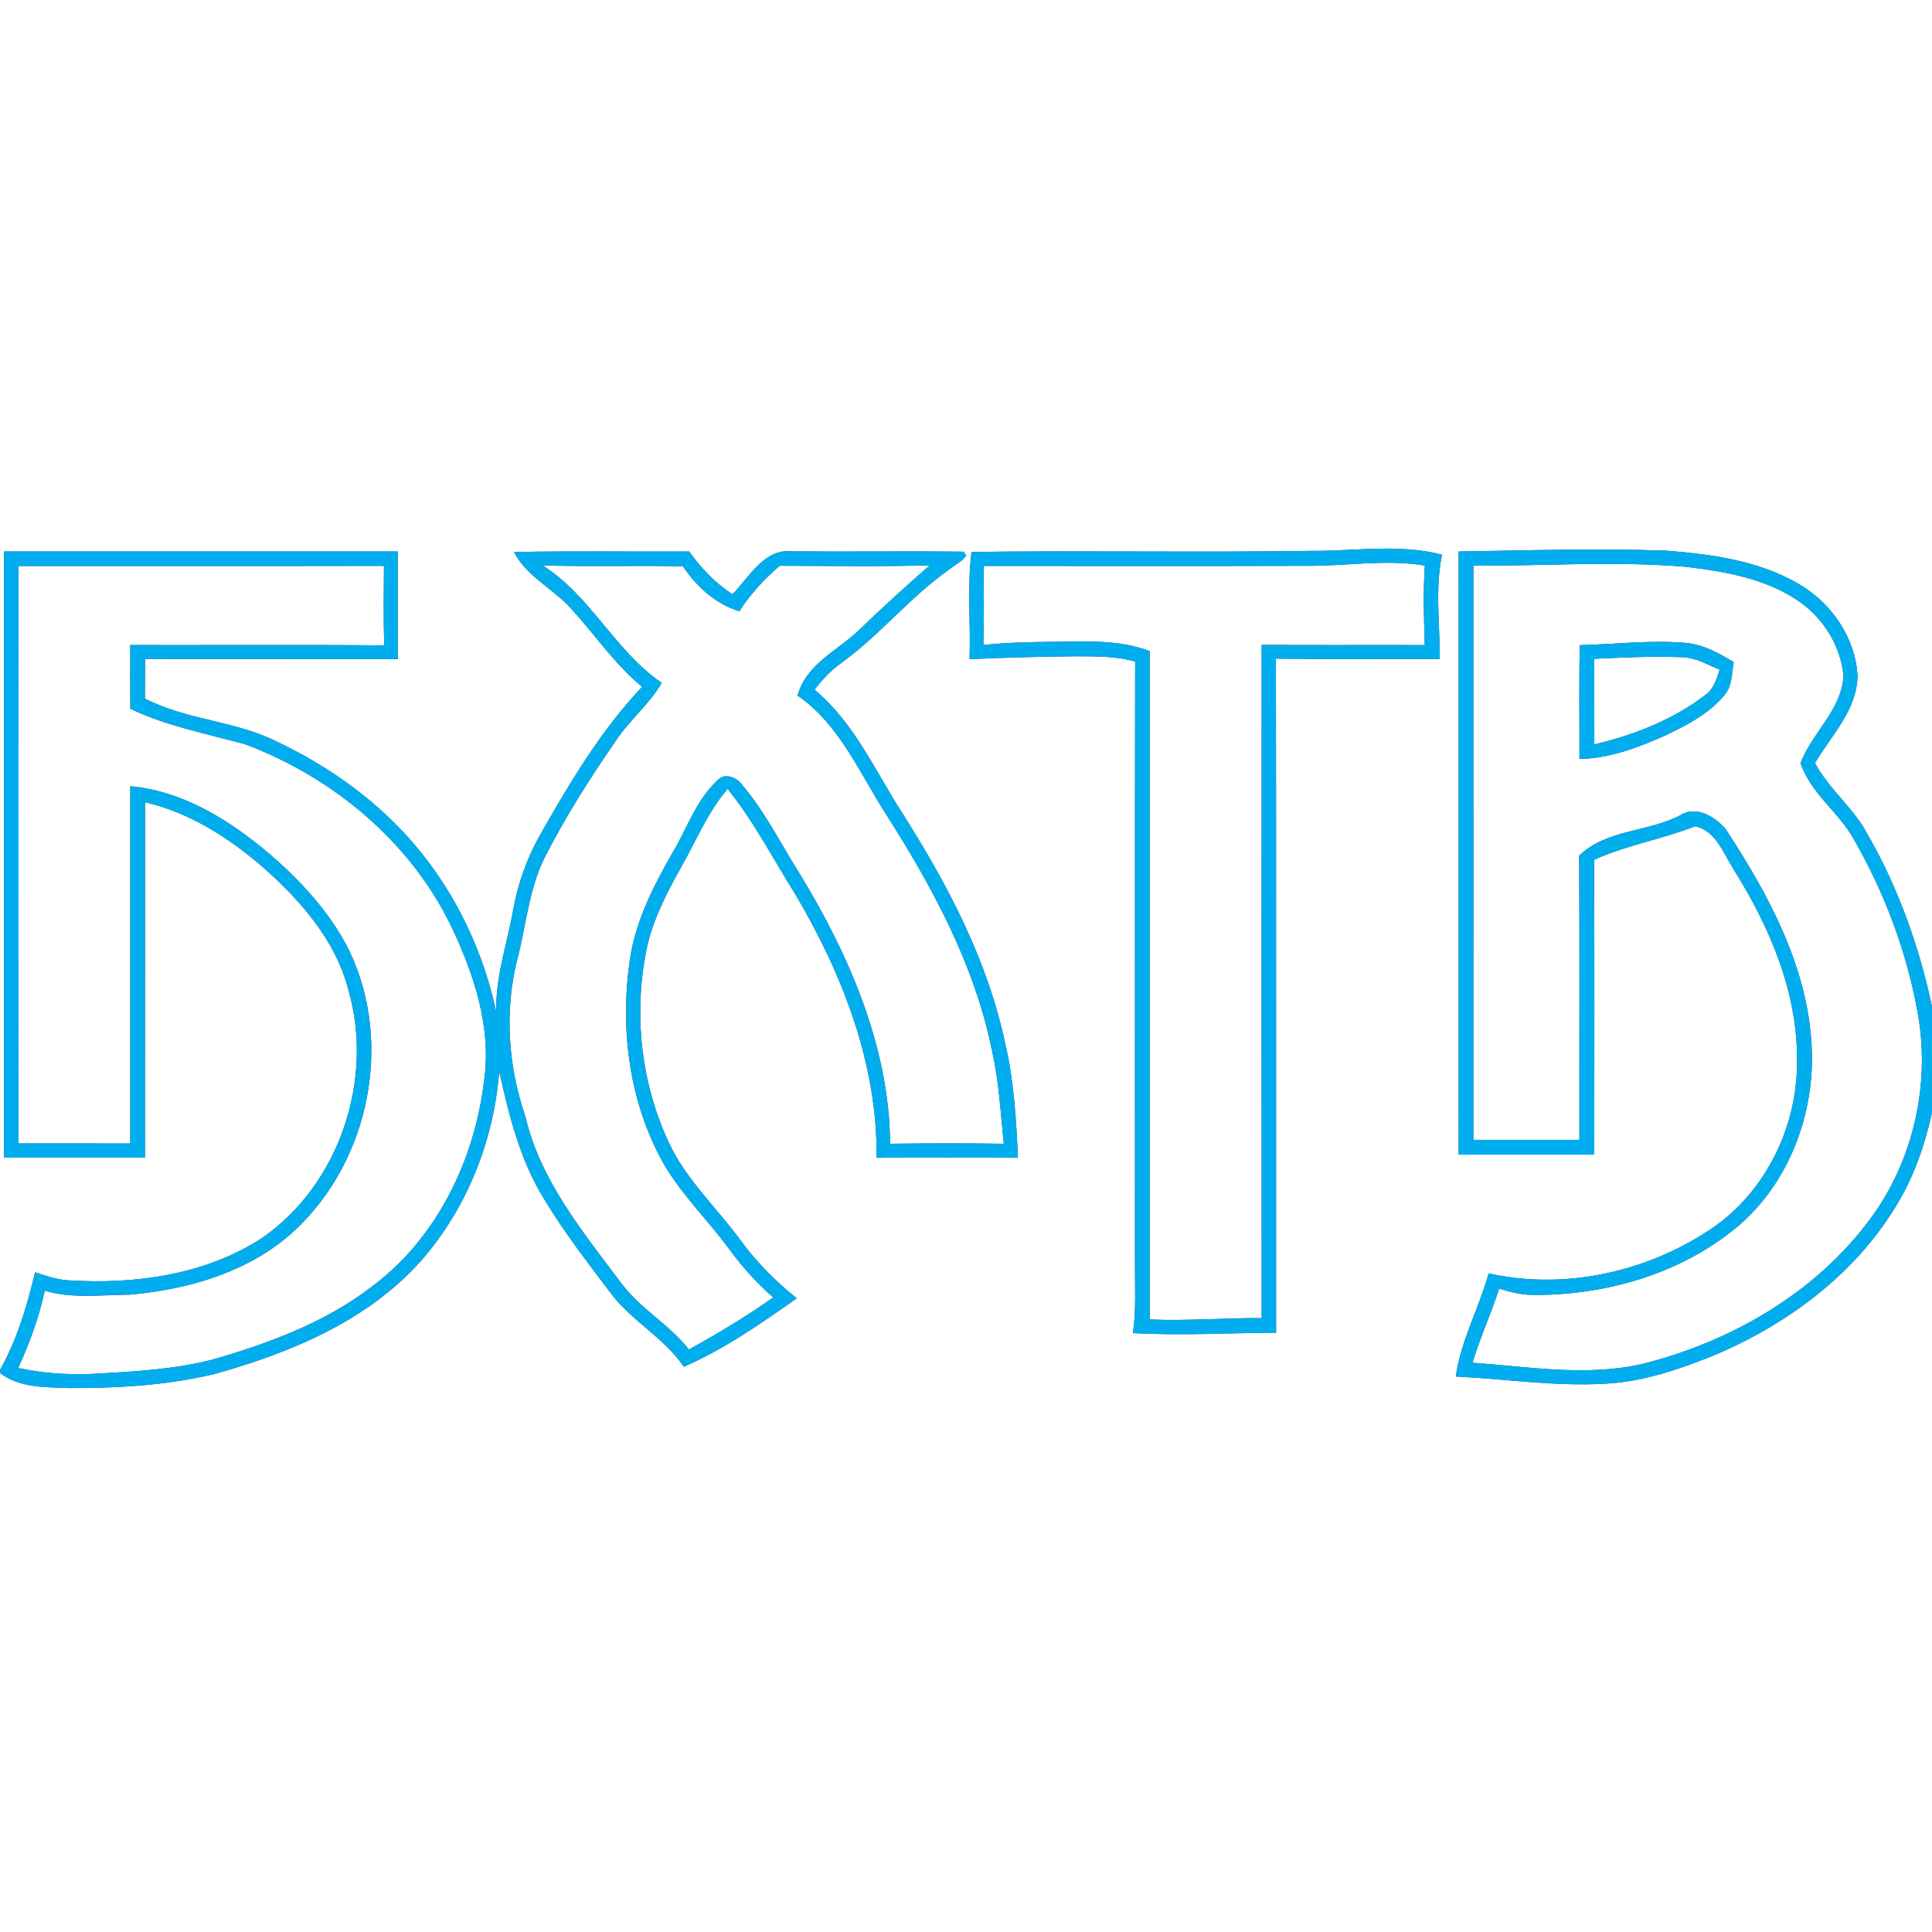 <?xml version="1.0" encoding="UTF-8" ?>
<!DOCTYPE svg PUBLIC "-//W3C//DTD SVG 1.1//EN" "http://www.w3.org/Graphics/SVG/1.1/DTD/svg11.dtd">
<svg width="400pt" height="400pt" viewBox="0 0 400 400" version="1.1" xmlns="http://www.w3.org/2000/svg">
<rect x="0" y="0" width="400" height="400" fill="#333333" stroke="none"/>
<g id="#ffffffff">
<path fill="#ffffff" opacity="1.00" d=" M 0.00 0.00 L 400.00 0.00 L 400.00 208.41 C 397.33 195.89 392.97 183.68 386.57 172.58 C 383.69 167.19 378.63 163.39 375.78 157.97 C 379.14 152.24 384.46 147.03 384.58 139.99 C 384.18 132.02 379.09 124.67 372.21 120.79 C 363.99 116.04 354.35 114.75 345.03 114.01 C 330.69 113.48 316.34 113.96 302.00 114.18 C 301.99 155.81 301.98 197.43 302.00 239.05 C 311.36 239.06 320.72 239.06 330.08 239.05 C 330.06 218.70 330.15 198.36 330.03 178.02 C 336.76 174.96 344.12 173.75 350.99 171.06 C 355.27 172.02 356.83 176.69 358.94 180.01 C 366.43 191.97 372.31 205.65 372.05 220.01 C 372.07 233.37 365.54 246.77 354.40 254.34 C 341.07 263.35 323.99 267.17 308.20 263.64 C 306.23 270.86 302.46 277.51 301.40 284.99 C 311.70 285.49 321.98 287.08 332.31 286.48 C 340.08 286.11 347.51 283.56 354.66 280.69 C 369.70 274.39 383.56 264.23 392.22 250.23 C 396.06 244.17 398.46 237.32 400.00 230.35 L 400.00 400.00 L 0.00 400.00 L 0.00 284.26 C 4.00 287.34 9.25 287.19 14.04 287.38 C 24.23 287.44 34.51 286.83 44.44 284.46 C 60.14 280.08 76.06 273.50 87.13 261.07 C 96.66 250.25 102.27 236.10 103.35 221.77 C 105.39 230.93 107.68 240.29 112.71 248.33 C 116.76 255.07 121.59 261.30 126.32 267.57 C 130.65 273.45 137.47 276.89 141.58 282.97 C 149.97 279.31 157.50 274.05 164.95 268.80 C 160.56 265.27 156.57 261.26 153.25 256.70 C 148.35 250.00 142.05 244.24 138.50 236.61 C 132.85 224.60 131.23 210.77 133.63 197.73 C 134.74 191.30 137.73 185.42 140.88 179.78 C 144.07 174.26 146.43 168.21 150.65 163.33 C 156.12 170.12 160.11 177.90 164.73 185.26 C 174.45 201.72 181.70 220.33 181.49 239.70 C 191.25 239.65 201.00 239.65 210.75 239.70 C 210.39 231.76 209.94 223.79 208.11 216.03 C 204.51 199.02 196.35 183.42 187.12 168.83 C 181.32 159.93 176.99 149.75 168.65 142.80 C 170.22 140.68 172.06 138.75 174.23 137.22 C 182.27 131.40 188.51 123.48 196.66 117.80 C 197.80 116.89 199.21 116.23 200.06 115.01 C 199.92 114.81 199.64 114.42 199.50 114.22 C 187.66 114.08 175.81 114.26 163.97 114.15 C 158.18 113.53 155.15 119.50 151.65 123.04 C 148.08 120.72 145.15 117.61 142.68 114.18 C 130.59 114.24 118.50 114.06 106.41 114.28 C 109.15 119.57 114.87 122.02 118.61 126.42 C 123.38 131.70 127.43 137.66 132.95 142.21 C 124.53 151.08 118.21 161.66 112.17 172.23 C 109.28 177.19 107.29 182.63 106.26 188.27 C 105.04 195.39 102.48 202.33 102.77 209.65 C 99.59 194.69 92.16 180.57 81.16 169.89 C 74.25 163.12 66.09 157.73 57.38 153.57 C 48.72 149.21 38.62 149.11 30.00 144.62 C 30.01 141.89 30.02 139.15 30.03 136.42 C 47.48 136.45 64.93 136.41 82.37 136.44 C 82.35 129.02 82.34 121.60 82.38 114.18 C 55.19 114.19 28.00 114.18 0.82 114.18 C 0.83 156.01 0.83 197.84 0.82 239.67 C 10.55 239.66 20.28 239.67 30.01 239.67 C 30.04 215.15 30.00 190.62 30.03 166.10 C 39.27 168.22 47.41 173.46 54.50 179.60 C 62.23 186.44 69.48 194.67 72.12 204.90 C 77.51 223.48 70.25 245.26 54.25 256.32 C 42.43 264.00 27.82 265.97 14.00 265.07 C 11.67 264.91 9.46 264.13 7.27 263.41 C 5.59 270.39 3.55 277.35 0.00 283.63 L 0.00 0.00 M 201.15 114.27 C 200.20 121.60 201.01 129.08 200.73 136.47 C 208.15 136.14 215.59 135.95 223.02 135.87 C 227.04 135.91 231.13 135.82 235.02 136.99 C 234.94 178.33 235.01 219.67 234.98 261.01 C 234.94 266.01 235.27 271.03 234.57 276.00 C 244.44 276.54 254.32 275.97 264.20 275.92 C 264.17 229.40 264.24 182.89 264.16 136.37 C 275.46 136.50 286.77 136.40 298.07 136.43 C 298.14 129.23 297.07 121.98 298.56 114.85 C 289.85 112.56 280.79 114.08 271.93 114.05 C 248.34 114.41 224.73 113.97 201.15 114.27 Z" />
<path fill="#ffffff" opacity="1.00" d=" M 3.82 117.18 C 29.05 117.16 54.27 117.21 79.50 117.16 C 79.46 122.64 79.37 128.14 79.57 133.62 C 62.04 133.45 44.50 133.59 26.97 133.55 C 26.96 137.95 26.95 142.34 26.98 146.74 C 34.58 150.37 42.85 151.90 50.90 154.14 C 68.93 160.97 84.88 174.18 93.37 191.68 C 98.13 201.63 101.84 212.74 100.21 223.90 C 98.23 240.18 90.47 256.27 77.16 266.25 C 67.53 273.70 55.95 278.02 44.37 281.39 C 36.09 283.57 27.49 283.98 18.98 284.46 C 13.89 284.66 8.75 284.30 3.76 283.23 C 6.12 278.09 8.08 272.75 9.27 267.22 C 14.98 268.93 21.05 268.07 26.92 268.04 C 40.01 266.89 53.69 262.69 62.92 252.86 C 77.23 237.95 81.28 213.88 71.61 195.44 C 67.24 187.51 60.84 180.86 53.85 175.19 C 46.11 168.96 37.07 163.67 26.97 162.78 C 26.95 187.44 26.97 212.10 26.97 236.75 C 19.25 236.72 11.53 236.74 3.82 236.74 C 3.85 196.89 3.84 157.03 3.82 117.18 Z" />
<path fill="#ffffff" opacity="1.00" d=" M 112.33 117.06 C 122.01 117.36 131.70 117.03 141.39 117.25 C 144.22 121.45 148.15 125.05 153.07 126.55 C 155.35 123.00 158.23 119.88 161.43 117.14 C 171.79 117.15 182.15 117.33 192.50 117.04 C 187.61 121.33 182.78 125.69 178.10 130.21 C 173.60 134.65 166.93 137.38 165.13 144.01 C 173.80 149.97 177.92 160.00 183.43 168.55 C 193.05 183.67 201.79 199.76 205.37 217.48 C 206.85 223.83 207.14 230.35 207.83 236.80 C 199.98 236.69 192.13 236.70 184.29 236.80 C 184.13 216.91 175.93 198.03 165.80 181.27 C 161.78 174.96 158.47 168.15 153.59 162.42 C 152.49 160.89 149.99 159.92 148.54 161.56 C 144.21 165.58 142.31 171.34 139.38 176.32 C 135.38 183.28 131.60 190.58 130.42 198.62 C 128.38 212.41 130.10 226.98 136.57 239.43 C 140.35 246.68 146.40 252.33 151.18 258.89 C 153.79 262.44 156.76 265.72 160.09 268.62 C 154.50 272.57 148.63 276.09 142.64 279.40 C 138.52 274.18 132.45 270.90 128.50 265.51 C 120.60 254.95 111.84 244.34 108.78 231.18 C 105.25 220.90 104.42 209.67 106.99 199.07 C 108.96 191.70 109.45 183.84 113.05 176.98 C 117.27 168.80 122.21 160.99 127.46 153.43 C 130.28 149.12 134.41 145.86 137.00 141.38 C 127.33 134.78 122.31 123.35 112.33 117.06 Z" />
<path fill="#ffffff" opacity="1.00" d=" M 203.65 117.17 C 225.77 117.17 247.89 117.22 270.00 117.15 C 278.34 117.27 286.70 115.71 295.00 117.09 C 294.62 122.58 294.82 128.07 294.98 133.56 C 283.72 133.50 272.46 133.62 261.21 133.50 C 261.19 179.97 261.19 226.44 261.21 272.91 C 253.49 272.82 245.77 273.53 238.05 273.18 C 238.05 227.07 238.02 180.95 238.06 134.83 C 231.66 132.34 224.70 132.84 217.98 132.88 C 213.18 132.93 208.37 133.03 203.59 133.54 C 203.75 128.09 203.68 122.63 203.65 117.17 Z" />
<path fill="#ffffff" opacity="1.00" d=" M 305.04 117.13 C 319.73 117.18 334.45 116.11 349.12 117.36 C 357.24 118.34 365.71 119.79 372.57 124.58 C 377.58 128.10 381.12 133.80 381.68 139.94 C 381.27 147.00 375.18 151.69 372.78 157.99 C 374.92 164.38 380.86 168.22 383.96 174.02 C 390.14 184.84 394.62 196.70 396.90 208.96 C 399.83 223.92 396.32 240.04 387.25 252.31 C 375.92 267.67 358.51 277.72 340.20 282.35 C 328.56 285.07 316.59 282.97 304.86 282.14 C 306.44 276.93 308.71 271.97 310.39 266.79 C 312.86 267.58 315.40 268.17 318.01 268.10 C 332.75 268.07 347.78 263.71 359.31 254.31 C 370.44 245.16 375.98 230.26 375.05 216.06 C 374.08 199.77 366.05 185.07 357.32 171.70 C 355.13 169.10 351.16 166.68 347.89 168.79 C 341.20 172.31 332.57 171.68 326.95 177.16 C 327.06 196.77 326.97 216.38 327.00 235.99 C 319.68 235.99 312.37 235.99 305.05 235.99 C 305.05 196.37 305.07 156.75 305.04 117.13 M 327.09 133.57 C 326.89 141.42 327.04 149.28 327.01 157.13 C 333.32 157.03 339.32 154.72 345.01 152.16 C 349.34 150.08 353.78 147.77 356.92 144.05 C 358.65 142.15 358.54 139.44 358.95 137.07 C 355.92 135.28 352.75 133.48 349.18 133.12 C 341.82 132.46 334.45 133.39 327.09 133.57 Z" />
<path fill="#ffffff" opacity="1.00" d=" M 330.08 136.40 C 336.07 136.12 342.07 135.83 348.07 136.06 C 350.94 136.07 353.47 137.57 356.03 138.66 C 355.40 140.60 354.79 142.71 353.03 143.92 C 346.32 149.05 338.26 152.19 330.09 154.12 C 330.07 148.21 330.09 142.31 330.08 136.40 Z" />
</g>
<g id="#00aeefff">
<path fill="#00aeef" opacity="1.00" d=" M 0.82 114.18 C 28.00 114.18 55.19 114.19 82.38 114.18 C 82.34 121.60 82.35 129.02 82.37 136.44 C 64.93 136.41 47.48 136.45 30.03 136.42 C 30.02 139.15 30.01 141.89 30.00 144.62 C 38.62 149.11 48.72 149.21 57.38 153.57 C 66.09 157.73 74.25 163.12 81.16 169.89 C 92.16 180.57 99.59 194.69 102.77 209.65 C 102.48 202.33 105.04 195.39 106.26 188.27 C 107.29 182.63 109.28 177.19 112.17 172.23 C 118.21 161.66 124.53 151.08 132.95 142.21 C 127.43 137.66 123.38 131.70 118.61 126.42 C 114.87 122.02 109.15 119.57 106.41 114.28 C 118.50 114.06 130.59 114.24 142.68 114.18 C 145.15 117.61 148.08 120.72 151.65 123.04 C 155.15 119.50 158.18 113.53 163.97 114.15 C 175.81 114.26 187.66 114.08 199.50 114.22 C 199.64 114.42 199.92 114.81 200.06 115.01 C 199.21 116.23 197.80 116.89 196.66 117.80 C 188.51 123.48 182.27 131.40 174.23 137.22 C 172.06 138.75 170.22 140.68 168.65 142.80 C 176.99 149.75 181.32 159.93 187.12 168.83 C 196.35 183.42 204.51 199.02 208.11 216.03 C 209.94 223.79 210.39 231.76 210.75 239.70 C 201.00 239.65 191.25 239.65 181.49 239.70 C 181.70 220.33 174.45 201.72 164.73 185.26 C 160.11 177.90 156.12 170.12 150.65 163.33 C 146.43 168.21 144.07 174.26 140.88 179.78 C 137.73 185.42 134.74 191.30 133.63 197.73 C 131.23 210.77 132.85 224.60 138.50 236.61 C 142.05 244.24 148.35 250.00 153.25 256.70 C 156.57 261.26 160.56 265.27 164.95 268.80 C 157.50 274.05 149.97 279.31 141.58 282.97 C 137.47 276.89 130.65 273.45 126.32 267.57 C 121.59 261.30 116.76 255.07 112.71 248.33 C 107.68 240.29 105.39 230.93 103.35 221.77 C 102.27 236.10 96.66 250.25 87.13 261.07 C 76.06 273.50 60.14 280.08 44.44 284.46 C 34.51 286.83 24.23 287.44 14.04 287.38 C 9.25 287.19 4.00 287.34 0.00 284.26 L 0.00 283.63 C 3.55 277.35 5.59 270.39 7.27 263.41 C 9.46 264.13 11.67 264.91 14.00 265.07 C 27.82 265.97 42.43 264.00 54.25 256.32 C 70.25 245.26 77.51 223.48 72.12 204.90 C 69.48 194.67 62.23 186.44 54.50 179.60 C 47.41 173.46 39.27 168.22 30.03 166.10 C 30.00 190.62 30.04 215.15 30.01 239.67 C 20.28 239.67 10.55 239.66 0.82 239.67 C 0.83 197.84 0.83 156.01 0.82 114.18 M 3.82 117.18 C 3.84 157.03 3.85 196.89 3.82 236.74 C 11.53 236.74 19.25 236.72 26.97 236.75 C 26.97 212.10 26.95 187.44 26.97 162.78 C 37.07 163.67 46.11 168.96 53.85 175.19 C 60.84 180.86 67.24 187.51 71.61 195.44 C 81.28 213.88 77.23 237.95 62.92 252.86 C 53.69 262.69 40.01 266.89 26.92 268.04 C 21.05 268.07 14.98 268.93 9.27 267.22 C 8.08 272.75 6.12 278.09 3.76 283.23 C 8.75 284.30 13.89 284.66 18.98 284.46 C 27.49 283.98 36.09 283.57 44.37 281.39 C 55.95 278.02 67.53 273.70 77.16 266.25 C 90.47 256.27 98.23 240.18 100.21 223.90 C 101.84 212.74 98.13 201.63 93.37 191.68 C 84.88 174.18 68.93 160.97 50.90 154.14 C 42.85 151.90 34.58 150.37 26.98 146.74 C 26.95 142.34 26.96 137.95 26.97 133.55 C 44.50 133.59 62.04 133.45 79.57 133.62 C 79.37 128.14 79.46 122.64 79.50 117.16 C 54.27 117.21 29.05 117.16 3.82 117.18 M 112.33 117.06 C 122.31 123.35 127.33 134.78 137.00 141.38 C 134.41 145.86 130.28 149.12 127.46 153.43 C 122.21 160.99 117.27 168.80 113.05 176.98 C 109.45 183.84 108.96 191.70 106.99 199.07 C 104.42 209.67 105.25 220.90 108.78 231.18 C 111.84 244.34 120.60 254.95 128.50 265.51 C 132.45 270.90 138.52 274.18 142.64 279.40 C 148.63 276.09 154.50 272.57 160.09 268.62 C 156.76 265.72 153.79 262.44 151.18 258.89 C 146.40 252.33 140.35 246.68 136.57 239.43 C 130.10 226.98 128.38 212.41 130.42 198.62 C 131.60 190.58 135.38 183.28 139.38 176.32 C 142.31 171.34 144.21 165.58 148.54 161.56 C 149.99 159.92 152.49 160.89 153.59 162.42 C 158.47 168.15 161.78 174.96 165.80 181.27 C 175.93 198.03 184.13 216.91 184.29 236.80 C 192.13 236.70 199.98 236.69 207.83 236.80 C 207.14 230.35 206.85 223.83 205.37 217.48 C 201.79 199.76 193.05 183.67 183.43 168.55 C 177.92 160.00 173.80 149.97 165.13 144.01 C 166.93 137.38 173.60 134.65 178.10 130.21 C 182.78 125.69 187.61 121.33 192.50 117.04 C 182.15 117.33 171.79 117.15 161.43 117.14 C 158.23 119.88 155.35 123.00 153.07 126.55 C 148.15 125.05 144.22 121.45 141.39 117.25 C 131.70 117.03 122.01 117.36 112.33 117.06 Z" />
<path fill="#00aeef" opacity="1.00" d=" M 201.15 114.27 C 224.73 113.97 248.34 114.41 271.93 114.05 C 280.79 114.08 289.85 112.56 298.56 114.85 C 297.07 121.98 298.14 129.23 298.07 136.43 C 286.77 136.40 275.46 136.50 264.16 136.37 C 264.24 182.89 264.17 229.40 264.20 275.92 C 254.32 275.97 244.44 276.54 234.57 276.00 C 235.27 271.03 234.94 266.01 234.98 261.01 C 235.01 219.67 234.94 178.33 235.02 136.99 C 231.13 135.82 227.04 135.91 223.02 135.87 C 215.59 135.95 208.15 136.14 200.73 136.47 C 201.01 129.08 200.20 121.60 201.15 114.27 M 203.65 117.17 C 203.68 122.63 203.75 128.09 203.59 133.54 C 208.37 133.03 213.18 132.93 217.98 132.88 C 224.70 132.84 231.66 132.34 238.06 134.83 C 238.02 180.95 238.05 227.07 238.05 273.18 C 245.77 273.53 253.49 272.82 261.21 272.91 C 261.19 226.44 261.19 179.97 261.21 133.50 C 272.46 133.62 283.72 133.50 294.98 133.56 C 294.82 128.07 294.62 122.58 295.00 117.09 C 286.70 115.71 278.34 117.27 270.00 117.15 C 247.89 117.22 225.77 117.17 203.65 117.17 Z" />
<path fill="#00aeef" opacity="1.00" d=" M 302.00 114.18 C 316.34 113.96 330.69 113.48 345.03 114.01 C 354.35 114.75 363.99 116.04 372.21 120.79 C 379.09 124.67 384.18 132.02 384.58 139.99 C 384.46 147.03 379.14 152.24 375.78 157.97 C 378.63 163.39 383.69 167.19 386.57 172.58 C 392.97 183.68 397.33 195.89 400.00 208.41 L 400.00 230.35 C 398.46 237.32 396.06 244.17 392.22 250.23 C 383.56 264.23 369.70 274.39 354.66 280.69 C 347.51 283.56 340.08 286.11 332.31 286.48 C 321.98 287.08 311.70 285.49 301.40 284.99 C 302.46 277.51 306.23 270.86 308.20 263.64 C 323.99 267.17 341.07 263.35 354.40 254.34 C 365.54 246.77 372.07 233.37 372.05 220.01 C 372.31 205.65 366.43 191.97 358.94 180.01 C 356.83 176.69 355.27 172.02 350.99 171.06 C 344.12 173.75 336.76 174.96 330.03 178.02 C 330.15 198.36 330.06 218.70 330.08 239.05 C 320.72 239.06 311.36 239.06 302.00 239.05 C 301.98 197.43 301.99 155.81 302.00 114.18 M 305.04 117.13 C 305.07 156.75 305.05 196.37 305.05 235.99 C 312.37 235.99 319.68 235.99 327.00 235.99 C 326.97 216.38 327.06 196.77 326.95 177.16 C 332.57 171.68 341.20 172.31 347.89 168.79 C 351.16 166.68 355.13 169.10 357.32 171.70 C 366.05 185.07 374.08 199.77 375.05 216.06 C 375.98 230.26 370.44 245.16 359.31 254.31 C 347.78 263.71 332.75 268.07 318.01 268.10 C 315.40 268.17 312.86 267.58 310.39 266.79 C 308.71 271.97 306.44 276.93 304.86 282.14 C 316.59 282.97 328.56 285.07 340.20 282.35 C 358.51 277.72 375.92 267.67 387.25 252.31 C 396.32 240.04 399.83 223.92 396.90 208.96 C 394.62 196.70 390.14 184.84 383.96 174.02 C 380.86 168.22 374.92 164.38 372.78 157.99 C 375.18 151.69 381.27 147.00 381.68 139.94 C 381.12 133.80 377.58 128.10 372.57 124.58 C 365.71 119.79 357.24 118.34 349.12 117.36 C 334.45 116.11 319.73 117.18 305.04 117.13 Z" />
<path fill="#00aeef" opacity="1.00" d=" M 327.09 133.57 C 334.45 133.39 341.82 132.46 349.18 133.12 C 352.75 133.48 355.92 135.28 358.95 137.07 C 358.54 139.44 358.65 142.15 356.92 144.05 C 353.78 147.77 349.34 150.08 345.01 152.16 C 339.32 154.72 333.32 157.03 327.01 157.13 C 327.04 149.28 326.89 141.42 327.09 133.57 M 330.08 136.40 C 330.09 142.31 330.07 148.21 330.09 154.12 C 338.26 152.19 346.32 149.05 353.03 143.92 C 354.79 142.71 355.40 140.60 356.03 138.66 C 353.47 137.57 350.94 136.07 348.07 136.06 C 342.07 135.83 336.07 136.12 330.08 136.40 Z" />
</g>
</svg>
